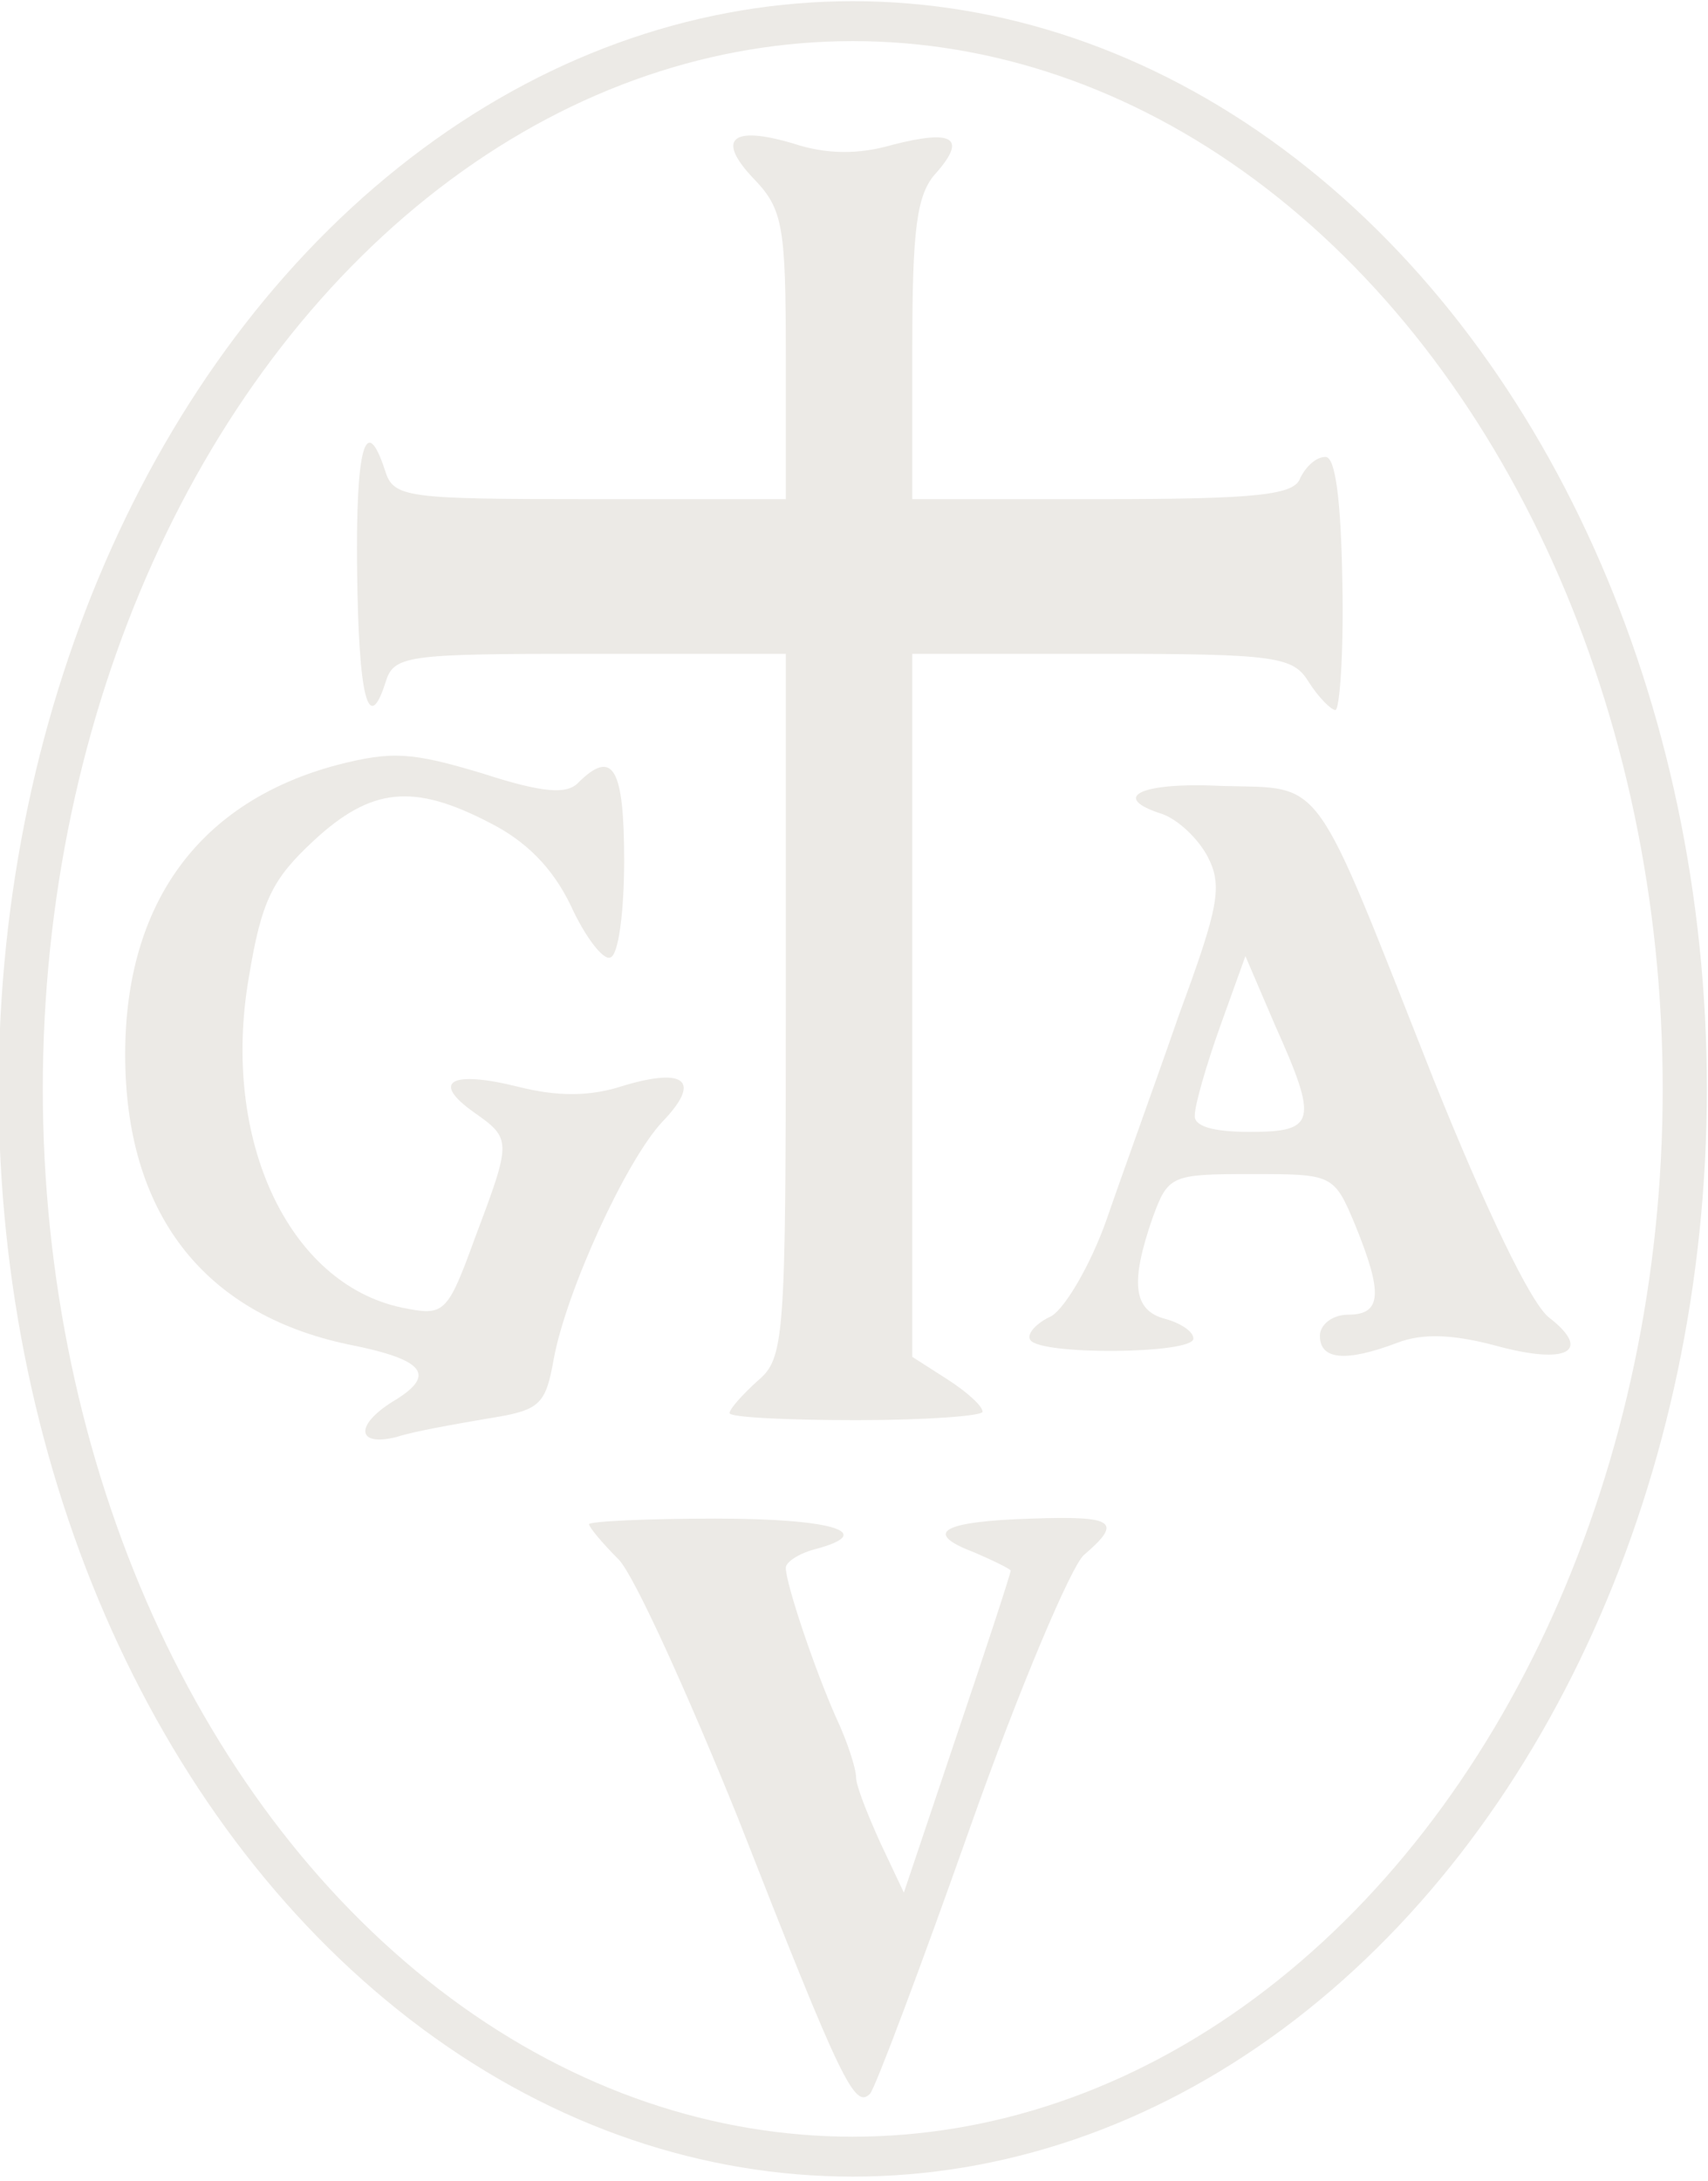 <?xml version="1.0" encoding="UTF-8" standalone="no"?>
<!DOCTYPE svg PUBLIC "-//W3C//DTD SVG 1.1//EN" "http://www.w3.org/Graphics/SVG/1.1/DTD/svg11.dtd">
<svg width="100%" height="100%" viewBox="0 0 423 540" version="1.1" xmlns="http://www.w3.org/2000/svg" xmlns:xlink="http://www.w3.org/1999/xlink" xml:space="preserve" xmlns:serif="http://www.serif.com/" style="fill-rule:evenodd;clip-rule:evenodd;stroke-linecap:round;stroke-linejoin:round;stroke-miterlimit:1.5;">
    <g transform="matrix(1,0,0,1,-2920.38,-826.288)">
        <g transform="matrix(3.481,0,0,3.481,2909.61,817.571)">
            <g>
                <path d="M72.1,132.5C68.6,142.4 65.4,150.9 65,151.4C63.9,152.5 63,150.7 55.6,131.8C52,122.9 48.2,114.5 47.1,113.4C45.9,112.2 45,111.1 45,110.9C45,110.7 49.1,110.5 54,110.5C62.4,110.5 65.6,111.5 61,112.7C59.9,113 59,113.6 59,114C59,115.1 61,121.1 62.6,124.7C63.4,126.4 64,128.3 64,128.9C64,129.5 64.8,131.5 65.7,133.5L67.4,137.1L71.2,125.8C73.3,119.6 75,114.4 75,114.2C75,114.1 73.8,113.5 72.4,112.9C68.7,111.5 70.1,110.7 76.5,110.5C82.4,110.3 83,110.7 80.2,113.1C79.3,113.9 75.6,122.6 72.1,132.5Z" style="fill:rgb(236,234,230);"/>
                <path d="M37.7,103.4C35.4,103.8 32.5,104.3 31.3,104.7C28.5,105.4 28.3,103.9 31,102.2C34.2,100.3 33.4,99.2 27.8,98.1C17.5,95.9 12,88.7 12,77.5C12,66.7 17.3,59.5 27.1,56.9C31,55.9 32.4,56 37.4,57.5C41.7,58.9 43.4,59 44.2,58.2C46.7,55.7 47.5,57.1 47.5,63.7C47.5,67.3 47.1,70.5 46.5,70.6C46,70.8 44.7,69.1 43.7,66.9C42.4,64.2 40.5,62.3 37.9,61C32.5,58.2 29.5,58.5 25.4,62.3C22.5,65 21.7,66.5 20.8,72C18.8,83.5 23.6,93.8 31.7,95.5C34.7,96.1 34.9,96 36.9,90.5C39.5,83.6 39.5,83.5 36.8,81.6C33.7,79.4 35.2,78.6 40,79.8C42.8,80.5 45.1,80.5 47.5,79.7C51.9,78.4 53,79.4 50.2,82.3C47.6,85.1 43.4,94.3 42.5,99.1C41.9,102.5 41.5,102.8 37.7,103.4Z" style="fill:rgb(236,234,230);"/>
                <path d="M73,102.9C73,103.2 69,103.5 64,103.5C59.1,103.5 55,103.3 55,103C55,102.7 55.9,101.7 57,100.7C58.9,99.1 59,97.8 59,74L59,49L45.1,49C31.8,49 31.1,49.1 30.5,51.1C29.3,54.8 28.6,52.1 28.5,43C28.4,34.4 29.1,31.7 30.5,36C31.1,37.9 32,38 45.1,38L59,38L59,27.8C59,18.7 58.8,17.4 56.8,15.3C54,12.4 55.1,11.4 59.5,12.7C61.9,13.5 64.2,13.5 66.6,12.8C70.9,11.7 71.9,12.3 69.7,14.8C68.3,16.3 68,18.8 68,27.3L68,38L81.5,38C92.6,38 95.2,37.7 95.6,36.5C96,35.7 96.7,35 97.4,35C98.1,35 98.5,38 98.6,44C98.7,49 98.4,53 98.1,53C97.8,53 96.9,52.1 96.2,51C95.1,49.2 93.9,49 81.5,49L68,49L68,99L70.5,100.6C71.9,101.5 73,102.5 73,102.9Z" style="fill:rgb(236,234,230);"/>
                <path d="M88,97.7C88,98.8 77.1,98.9 76.4,97.8C76.1,97.4 76.8,96.6 77.9,96.1C78.9,95.5 80.7,92.4 81.8,89.3C82.9,86.1 85.3,79.5 87,74.6C89.8,67 90.1,65.5 89,63.4C88.3,62.1 86.9,60.8 85.8,60.4C82,59.2 84.2,58.1 90.1,58.4C97.4,58.6 96.4,57.3 105.1,79.3C108.8,88.5 112,95.2 113.3,96.2C116.4,98.6 114.6,99.6 109.5,98.2C106.5,97.4 104.3,97.3 102.5,98C98.8,99.4 97,99.2 97,97.5C97,96.7 97.9,96 99,96C101.4,96 101.5,94.5 99.5,89.6C98,86 97.9,86 92.1,86C86.4,86 86.2,86.1 85.1,89.1C83.5,93.7 83.7,95.7 86,96.3C87.1,96.6 88,97.2 88,97.7ZM88.1,81.8C88,82.6 89.4,83 92,83C96.7,83 96.9,82.3 93.8,75.4L91.7,70.5L89.9,75.5C88.9,78.3 88.1,81.1 88.1,81.8Z" style="fill:rgb(236,234,230);"/>
            </g>
            <g transform="matrix(2.435,0,0,2.201,-117.181,-46.615)">
                <ellipse cx="74.31" cy="57.5" rx="24.31" ry="34.5" style="fill:none;stroke:rgb(236,234,230);stroke-width:1.29px;"/>
            </g>
        </g>
    </g>
</svg>

